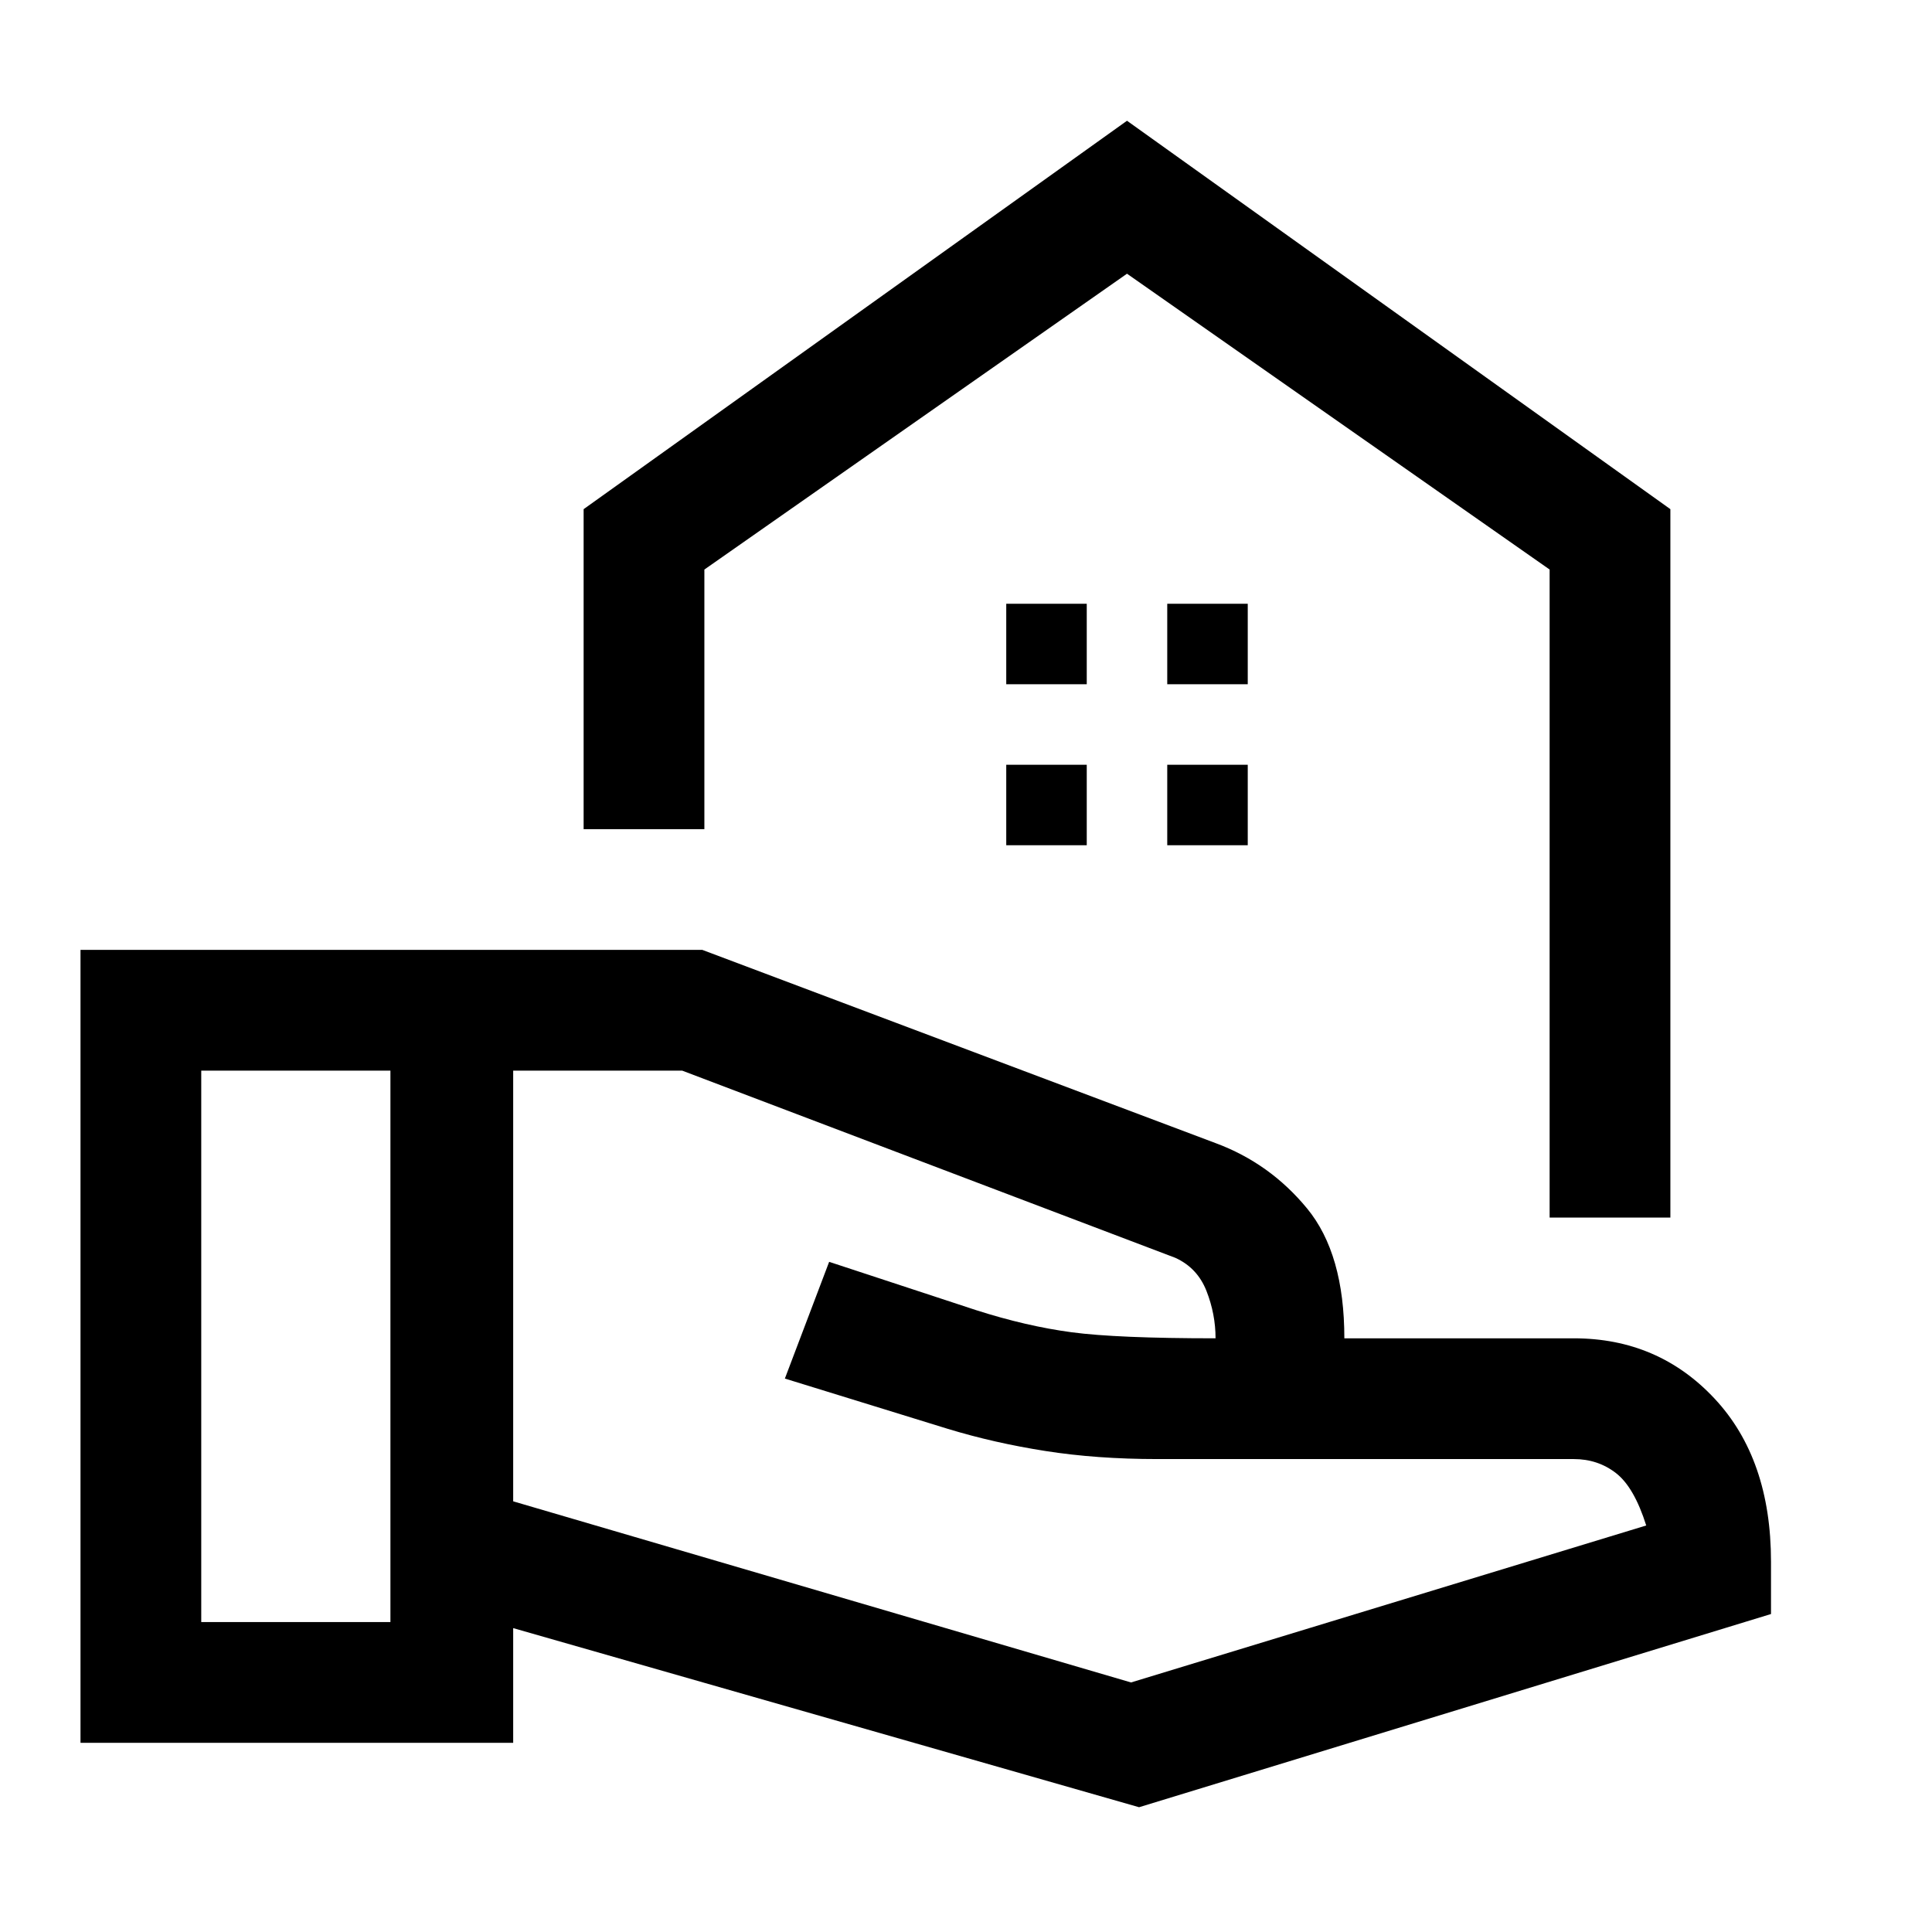 <?xml version="1.0" encoding="UTF-8"?>
<svg xmlns="http://www.w3.org/2000/svg" height="48" viewBox="0 -960 960 960" width="48">
  <path d="M770-355v-322L560-824 350-677v129h-60v-159l270-193 270 193v352h-60ZM560-824Zm20 204h40v-40h-40v40Zm-80 0h40v-40h-40v40Zm80 80h40v-40h-40v40Zm-80 0h40v-40h-40v40Zm66 478-311-89v57H40v-394h309l255 96q27 10 45.5 32.5T668-295h114q42 0 70 30t28 81v26L566-62Zm-466-92h94v-274h-94v274Zm462 30 256-78q-6-19-15-26t-21-7H575q-30 0-55.5-4T471-250l-81-25 22-58 73 24q25 8 47.5 11t71.5 3q0-12-4.5-23.5T584-335l-245-93h-84v214l307 90ZM194-291Zm410-4Zm-410 4Zm61 0Z"></path>
</svg>
